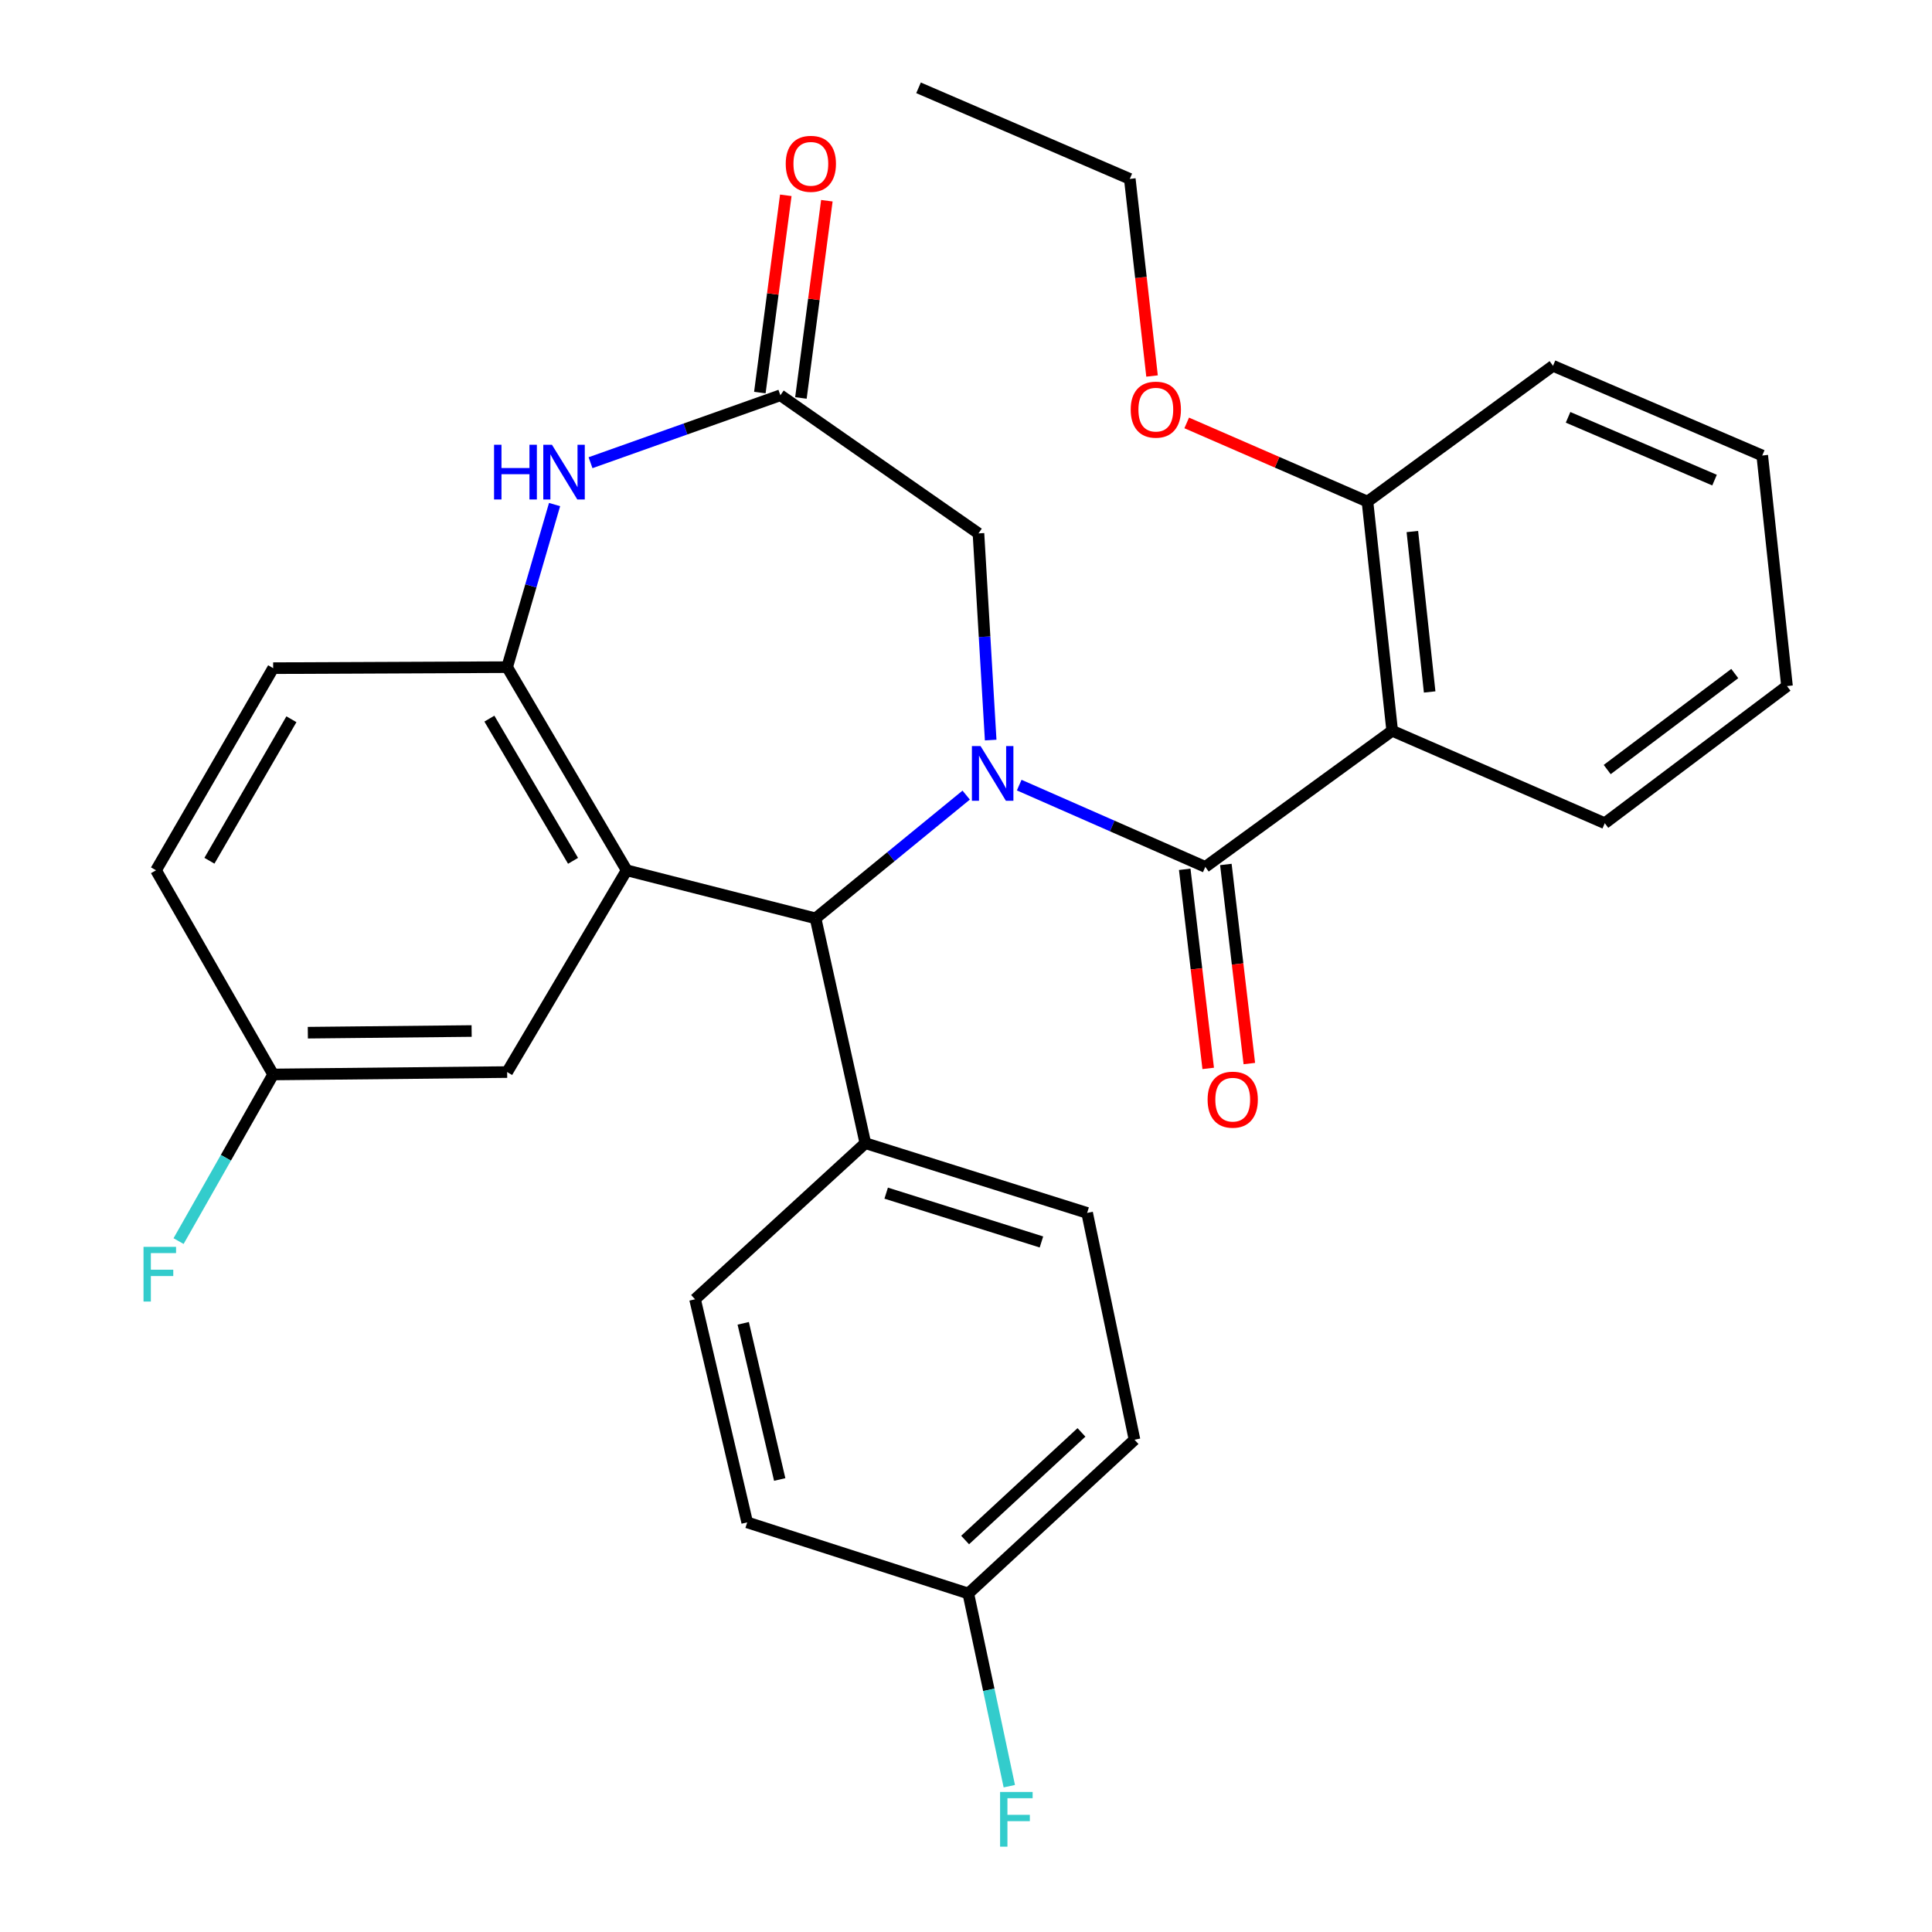 <?xml version='1.0' encoding='iso-8859-1'?>
<svg version='1.1' baseProfile='full'
              xmlns='http://www.w3.org/2000/svg'
                      xmlns:rdkit='http://www.rdkit.org/xml'
                      xmlns:xlink='http://www.w3.org/1999/xlink'
                  xml:space='preserve'
width='1000px' height='1000px' viewBox='0 0 1000 1000'>
<!-- END OF HEADER -->
<rect style='opacity:1.0;fill:#FFFFFF;stroke:none' width='1000' height='1000' x='0' y='0'> </rect>
<path class='bond-0' d='M 527.541,406.372 L 575.699,427.536' style='fill:none;fill-rule:evenodd;stroke:#0000FF;stroke-width:6px;stroke-linecap:butt;stroke-linejoin:miter;stroke-opacity:1' />
<path class='bond-0' d='M 575.699,427.536 L 623.858,448.699' style='fill:none;fill-rule:evenodd;stroke:#000000;stroke-width:6px;stroke-linecap:butt;stroke-linejoin:miter;stroke-opacity:1' />
<path class='bond-2' d='M 500.094,411.544 L 461.114,443.443' style='fill:none;fill-rule:evenodd;stroke:#0000FF;stroke-width:6px;stroke-linecap:butt;stroke-linejoin:miter;stroke-opacity:1' />
<path class='bond-2' d='M 461.114,443.443 L 422.134,475.342' style='fill:none;fill-rule:evenodd;stroke:#000000;stroke-width:6px;stroke-linecap:butt;stroke-linejoin:miter;stroke-opacity:1' />
<path class='bond-7' d='M 512.774,383.06 L 509.61,329.572' style='fill:none;fill-rule:evenodd;stroke:#0000FF;stroke-width:6px;stroke-linecap:butt;stroke-linejoin:miter;stroke-opacity:1' />
<path class='bond-7' d='M 509.61,329.572 L 506.447,276.084' style='fill:none;fill-rule:evenodd;stroke:#000000;stroke-width:6px;stroke-linecap:butt;stroke-linejoin:miter;stroke-opacity:1' />
<path class='bond-3' d='M 623.858,448.699 L 720.593,378.25' style='fill:none;fill-rule:evenodd;stroke:#000000;stroke-width:6px;stroke-linecap:butt;stroke-linejoin:miter;stroke-opacity:1' />
<path class='bond-10' d='M 613.212,449.954 L 619.288,501.479' style='fill:none;fill-rule:evenodd;stroke:#000000;stroke-width:6px;stroke-linecap:butt;stroke-linejoin:miter;stroke-opacity:1' />
<path class='bond-10' d='M 619.288,501.479 L 625.363,553.004' style='fill:none;fill-rule:evenodd;stroke:#FF0000;stroke-width:6px;stroke-linecap:butt;stroke-linejoin:miter;stroke-opacity:1' />
<path class='bond-10' d='M 634.503,447.444 L 640.579,498.969' style='fill:none;fill-rule:evenodd;stroke:#000000;stroke-width:6px;stroke-linecap:butt;stroke-linejoin:miter;stroke-opacity:1' />
<path class='bond-10' d='M 640.579,498.969 L 646.654,550.493' style='fill:none;fill-rule:evenodd;stroke:#FF0000;stroke-width:6px;stroke-linecap:butt;stroke-linejoin:miter;stroke-opacity:1' />
<path class='bond-1' d='M 324.363,450.462 L 422.134,475.342' style='fill:none;fill-rule:evenodd;stroke:#000000;stroke-width:6px;stroke-linecap:butt;stroke-linejoin:miter;stroke-opacity:1' />
<path class='bond-4' d='M 324.363,450.462 L 262.502,345.318' style='fill:none;fill-rule:evenodd;stroke:#000000;stroke-width:6px;stroke-linecap:butt;stroke-linejoin:miter;stroke-opacity:1' />
<path class='bond-4' d='M 296.606,445.562 L 253.303,371.961' style='fill:none;fill-rule:evenodd;stroke:#000000;stroke-width:6px;stroke-linecap:butt;stroke-linejoin:miter;stroke-opacity:1' />
<path class='bond-8' d='M 324.363,450.462 L 262.502,554.903' style='fill:none;fill-rule:evenodd;stroke:#000000;stroke-width:6px;stroke-linecap:butt;stroke-linejoin:miter;stroke-opacity:1' />
<path class='bond-9' d='M 422.134,475.342 L 447.896,591.705' style='fill:none;fill-rule:evenodd;stroke:#000000;stroke-width:6px;stroke-linecap:butt;stroke-linejoin:miter;stroke-opacity:1' />
<path class='bond-11' d='M 720.593,378.25 L 707.801,259.624' style='fill:none;fill-rule:evenodd;stroke:#000000;stroke-width:6px;stroke-linecap:butt;stroke-linejoin:miter;stroke-opacity:1' />
<path class='bond-11' d='M 739.989,358.158 L 731.035,275.12' style='fill:none;fill-rule:evenodd;stroke:#000000;stroke-width:6px;stroke-linecap:butt;stroke-linejoin:miter;stroke-opacity:1' />
<path class='bond-18' d='M 720.593,378.25 L 830.631,426.093' style='fill:none;fill-rule:evenodd;stroke:#000000;stroke-width:6px;stroke-linecap:butt;stroke-linejoin:miter;stroke-opacity:1' />
<path class='bond-13' d='M 262.502,345.318 L 141.386,345.842' style='fill:none;fill-rule:evenodd;stroke:#000000;stroke-width:6px;stroke-linecap:butt;stroke-linejoin:miter;stroke-opacity:1' />
<path class='bond-30' d='M 262.502,345.318 L 274.774,303.237' style='fill:none;fill-rule:evenodd;stroke:#000000;stroke-width:6px;stroke-linecap:butt;stroke-linejoin:miter;stroke-opacity:1' />
<path class='bond-30' d='M 274.774,303.237 L 287.047,261.156' style='fill:none;fill-rule:evenodd;stroke:#0000FF;stroke-width:6px;stroke-linecap:butt;stroke-linejoin:miter;stroke-opacity:1' />
<path class='bond-5' d='M 305.654,239.497 L 354.789,222.042' style='fill:none;fill-rule:evenodd;stroke:#0000FF;stroke-width:6px;stroke-linecap:butt;stroke-linejoin:miter;stroke-opacity:1' />
<path class='bond-5' d='M 354.789,222.042 L 403.924,204.587' style='fill:none;fill-rule:evenodd;stroke:#000000;stroke-width:6px;stroke-linecap:butt;stroke-linejoin:miter;stroke-opacity:1' />
<path class='bond-6' d='M 403.924,204.587 L 506.447,276.084' style='fill:none;fill-rule:evenodd;stroke:#000000;stroke-width:6px;stroke-linecap:butt;stroke-linejoin:miter;stroke-opacity:1' />
<path class='bond-12' d='M 414.551,205.985 L 421.266,154.938' style='fill:none;fill-rule:evenodd;stroke:#000000;stroke-width:6px;stroke-linecap:butt;stroke-linejoin:miter;stroke-opacity:1' />
<path class='bond-12' d='M 421.266,154.938 L 427.981,103.891' style='fill:none;fill-rule:evenodd;stroke:#FF0000;stroke-width:6px;stroke-linecap:butt;stroke-linejoin:miter;stroke-opacity:1' />
<path class='bond-12' d='M 393.296,203.189 L 400.011,152.142' style='fill:none;fill-rule:evenodd;stroke:#000000;stroke-width:6px;stroke-linecap:butt;stroke-linejoin:miter;stroke-opacity:1' />
<path class='bond-12' d='M 400.011,152.142 L 406.726,101.095' style='fill:none;fill-rule:evenodd;stroke:#FF0000;stroke-width:6px;stroke-linecap:butt;stroke-linejoin:miter;stroke-opacity:1' />
<path class='bond-16' d='M 262.502,554.903 L 141.386,556.141' style='fill:none;fill-rule:evenodd;stroke:#000000;stroke-width:6px;stroke-linecap:butt;stroke-linejoin:miter;stroke-opacity:1' />
<path class='bond-16' d='M 244.115,533.651 L 159.334,534.518' style='fill:none;fill-rule:evenodd;stroke:#000000;stroke-width:6px;stroke-linecap:butt;stroke-linejoin:miter;stroke-opacity:1' />
<path class='bond-14' d='M 447.896,591.705 L 562.699,627.805' style='fill:none;fill-rule:evenodd;stroke:#000000;stroke-width:6px;stroke-linecap:butt;stroke-linejoin:miter;stroke-opacity:1' />
<path class='bond-14' d='M 458.686,617.571 L 539.047,642.841' style='fill:none;fill-rule:evenodd;stroke:#000000;stroke-width:6px;stroke-linecap:butt;stroke-linejoin:miter;stroke-opacity:1' />
<path class='bond-15' d='M 447.896,591.705 L 359.76,672.504' style='fill:none;fill-rule:evenodd;stroke:#000000;stroke-width:6px;stroke-linecap:butt;stroke-linejoin:miter;stroke-opacity:1' />
<path class='bond-24' d='M 707.801,259.624 L 661.019,239.265' style='fill:none;fill-rule:evenodd;stroke:#000000;stroke-width:6px;stroke-linecap:butt;stroke-linejoin:miter;stroke-opacity:1' />
<path class='bond-24' d='M 661.019,239.265 L 614.238,218.905' style='fill:none;fill-rule:evenodd;stroke:#FF0000;stroke-width:6px;stroke-linecap:butt;stroke-linejoin:miter;stroke-opacity:1' />
<path class='bond-25' d='M 707.801,259.624 L 803.833,189.342' style='fill:none;fill-rule:evenodd;stroke:#000000;stroke-width:6px;stroke-linecap:butt;stroke-linejoin:miter;stroke-opacity:1' />
<path class='bond-32' d='M 141.386,345.842 L 80.751,450.462' style='fill:none;fill-rule:evenodd;stroke:#000000;stroke-width:6px;stroke-linecap:butt;stroke-linejoin:miter;stroke-opacity:1' />
<path class='bond-32' d='M 150.839,372.285 L 108.395,445.519' style='fill:none;fill-rule:evenodd;stroke:#000000;stroke-width:6px;stroke-linecap:butt;stroke-linejoin:miter;stroke-opacity:1' />
<path class='bond-20' d='M 562.699,627.805 L 587.222,745.204' style='fill:none;fill-rule:evenodd;stroke:#000000;stroke-width:6px;stroke-linecap:butt;stroke-linejoin:miter;stroke-opacity:1' />
<path class='bond-21' d='M 359.76,672.504 L 386.749,787.986' style='fill:none;fill-rule:evenodd;stroke:#000000;stroke-width:6px;stroke-linecap:butt;stroke-linejoin:miter;stroke-opacity:1' />
<path class='bond-21' d='M 384.685,684.948 L 403.577,765.785' style='fill:none;fill-rule:evenodd;stroke:#000000;stroke-width:6px;stroke-linecap:butt;stroke-linejoin:miter;stroke-opacity:1' />
<path class='bond-19' d='M 141.386,556.141 L 80.751,450.462' style='fill:none;fill-rule:evenodd;stroke:#000000;stroke-width:6px;stroke-linecap:butt;stroke-linejoin:miter;stroke-opacity:1' />
<path class='bond-22' d='M 141.386,556.141 L 116.908,599.266' style='fill:none;fill-rule:evenodd;stroke:#000000;stroke-width:6px;stroke-linecap:butt;stroke-linejoin:miter;stroke-opacity:1' />
<path class='bond-22' d='M 116.908,599.266 L 92.429,642.39' style='fill:none;fill-rule:evenodd;stroke:#33CCCC;stroke-width:6px;stroke-linecap:butt;stroke-linejoin:miter;stroke-opacity:1' />
<path class='bond-17' d='M 501.194,824.788 L 386.749,787.986' style='fill:none;fill-rule:evenodd;stroke:#000000;stroke-width:6px;stroke-linecap:butt;stroke-linejoin:miter;stroke-opacity:1' />
<path class='bond-23' d='M 501.194,824.788 L 511.804,874.658' style='fill:none;fill-rule:evenodd;stroke:#000000;stroke-width:6px;stroke-linecap:butt;stroke-linejoin:miter;stroke-opacity:1' />
<path class='bond-23' d='M 511.804,874.658 L 522.415,924.528' style='fill:none;fill-rule:evenodd;stroke:#33CCCC;stroke-width:6px;stroke-linecap:butt;stroke-linejoin:miter;stroke-opacity:1' />
<path class='bond-31' d='M 501.194,824.788 L 587.222,745.204' style='fill:none;fill-rule:evenodd;stroke:#000000;stroke-width:6px;stroke-linecap:butt;stroke-linejoin:miter;stroke-opacity:1' />
<path class='bond-31' d='M 499.54,797.114 L 559.759,741.405' style='fill:none;fill-rule:evenodd;stroke:#000000;stroke-width:6px;stroke-linecap:butt;stroke-linejoin:miter;stroke-opacity:1' />
<path class='bond-27' d='M 830.631,426.093 L 924.948,355.109' style='fill:none;fill-rule:evenodd;stroke:#000000;stroke-width:6px;stroke-linecap:butt;stroke-linejoin:miter;stroke-opacity:1' />
<path class='bond-27' d='M 831.887,398.317 L 897.909,348.627' style='fill:none;fill-rule:evenodd;stroke:#000000;stroke-width:6px;stroke-linecap:butt;stroke-linejoin:miter;stroke-opacity:1' />
<path class='bond-26' d='M 596.296,194.625 L 590.538,143.61' style='fill:none;fill-rule:evenodd;stroke:#FF0000;stroke-width:6px;stroke-linecap:butt;stroke-linejoin:miter;stroke-opacity:1' />
<path class='bond-26' d='M 590.538,143.61 L 584.78,92.595' style='fill:none;fill-rule:evenodd;stroke:#000000;stroke-width:6px;stroke-linecap:butt;stroke-linejoin:miter;stroke-opacity:1' />
<path class='bond-33' d='M 803.833,189.342 L 912.133,235.768' style='fill:none;fill-rule:evenodd;stroke:#000000;stroke-width:6px;stroke-linecap:butt;stroke-linejoin:miter;stroke-opacity:1' />
<path class='bond-33' d='M 811.631,216.01 L 887.441,248.508' style='fill:none;fill-rule:evenodd;stroke:#000000;stroke-width:6px;stroke-linecap:butt;stroke-linejoin:miter;stroke-opacity:1' />
<path class='bond-28' d='M 584.78,92.595 L 475.433,45.455' style='fill:none;fill-rule:evenodd;stroke:#000000;stroke-width:6px;stroke-linecap:butt;stroke-linejoin:miter;stroke-opacity:1' />
<path class='bond-29' d='M 924.948,355.109 L 912.133,235.768' style='fill:none;fill-rule:evenodd;stroke:#000000;stroke-width:6px;stroke-linecap:butt;stroke-linejoin:miter;stroke-opacity:1' />
<path  class='atom-0' d='M 507.535 386.172
L 516.815 401.172
Q 517.735 402.652, 519.215 405.332
Q 520.695 408.012, 520.775 408.172
L 520.775 386.172
L 524.535 386.172
L 524.535 414.492
L 520.655 414.492
L 510.695 398.092
Q 509.535 396.172, 508.295 393.972
Q 507.095 391.772, 506.735 391.092
L 506.735 414.492
L 503.055 414.492
L 503.055 386.172
L 507.535 386.172
' fill='#0000FF'/>
<path  class='atom-6' d='M 255.724 230.207
L 259.564 230.207
L 259.564 242.247
L 274.044 242.247
L 274.044 230.207
L 277.884 230.207
L 277.884 258.527
L 274.044 258.527
L 274.044 245.447
L 259.564 245.447
L 259.564 258.527
L 255.724 258.527
L 255.724 230.207
' fill='#0000FF'/>
<path  class='atom-6' d='M 285.684 230.207
L 294.964 245.207
Q 295.884 246.687, 297.364 249.367
Q 298.844 252.047, 298.924 252.207
L 298.924 230.207
L 302.684 230.207
L 302.684 258.527
L 298.804 258.527
L 288.844 242.127
Q 287.684 240.207, 286.444 238.007
Q 285.244 235.807, 284.884 235.127
L 284.884 258.527
L 281.204 258.527
L 281.204 230.207
L 285.684 230.207
' fill='#0000FF'/>
<path  class='atom-11' d='M 625.055 569.18
Q 625.055 562.38, 628.415 558.58
Q 631.775 554.78, 638.055 554.78
Q 644.335 554.78, 647.695 558.58
Q 651.055 562.38, 651.055 569.18
Q 651.055 576.06, 647.655 579.98
Q 644.255 583.86, 638.055 583.86
Q 631.815 583.86, 628.415 579.98
Q 625.055 576.1, 625.055 569.18
M 638.055 580.66
Q 642.375 580.66, 644.695 577.78
Q 647.055 574.86, 647.055 569.18
Q 647.055 563.62, 644.695 560.82
Q 642.375 557.98, 638.055 557.98
Q 633.735 557.98, 631.375 560.78
Q 629.055 563.58, 629.055 569.18
Q 629.055 574.9, 631.375 577.78
Q 633.735 580.66, 638.055 580.66
' fill='#FF0000'/>
<path  class='atom-13' d='M 406.693 84.791
Q 406.693 77.991, 410.053 74.191
Q 413.413 70.391, 419.693 70.391
Q 425.973 70.391, 429.333 74.191
Q 432.693 77.991, 432.693 84.791
Q 432.693 91.671, 429.293 95.591
Q 425.893 99.471, 419.693 99.471
Q 413.453 99.471, 410.053 95.591
Q 406.693 91.711, 406.693 84.791
M 419.693 96.271
Q 424.013 96.271, 426.333 93.391
Q 428.693 90.471, 428.693 84.791
Q 428.693 79.231, 426.333 76.431
Q 424.013 73.591, 419.693 73.591
Q 415.373 73.591, 413.013 76.391
Q 410.693 79.191, 410.693 84.791
Q 410.693 90.511, 413.013 93.391
Q 415.373 96.271, 419.693 96.271
' fill='#FF0000'/>
<path  class='atom-23' d='M 74.285 645.362
L 91.125 645.362
L 91.125 648.602
L 78.085 648.602
L 78.085 657.202
L 89.685 657.202
L 89.685 660.482
L 78.085 660.482
L 78.085 673.682
L 74.285 673.682
L 74.285 645.362
' fill='#33CCCC'/>
<path  class='atom-24' d='M 517.643 927.515
L 534.483 927.515
L 534.483 930.755
L 521.443 930.755
L 521.443 939.355
L 533.043 939.355
L 533.043 942.635
L 521.443 942.635
L 521.443 955.835
L 517.643 955.835
L 517.643 927.515
' fill='#33CCCC'/>
<path  class='atom-25' d='M 585.251 212.028
Q 585.251 205.228, 588.611 201.428
Q 591.971 197.628, 598.251 197.628
Q 604.531 197.628, 607.891 201.428
Q 611.251 205.228, 611.251 212.028
Q 611.251 218.908, 607.851 222.828
Q 604.451 226.708, 598.251 226.708
Q 592.011 226.708, 588.611 222.828
Q 585.251 218.948, 585.251 212.028
M 598.251 223.508
Q 602.571 223.508, 604.891 220.628
Q 607.251 217.708, 607.251 212.028
Q 607.251 206.468, 604.891 203.668
Q 602.571 200.828, 598.251 200.828
Q 593.931 200.828, 591.571 203.628
Q 589.251 206.428, 589.251 212.028
Q 589.251 217.748, 591.571 220.628
Q 593.931 223.508, 598.251 223.508
' fill='#FF0000'/>
</svg>
